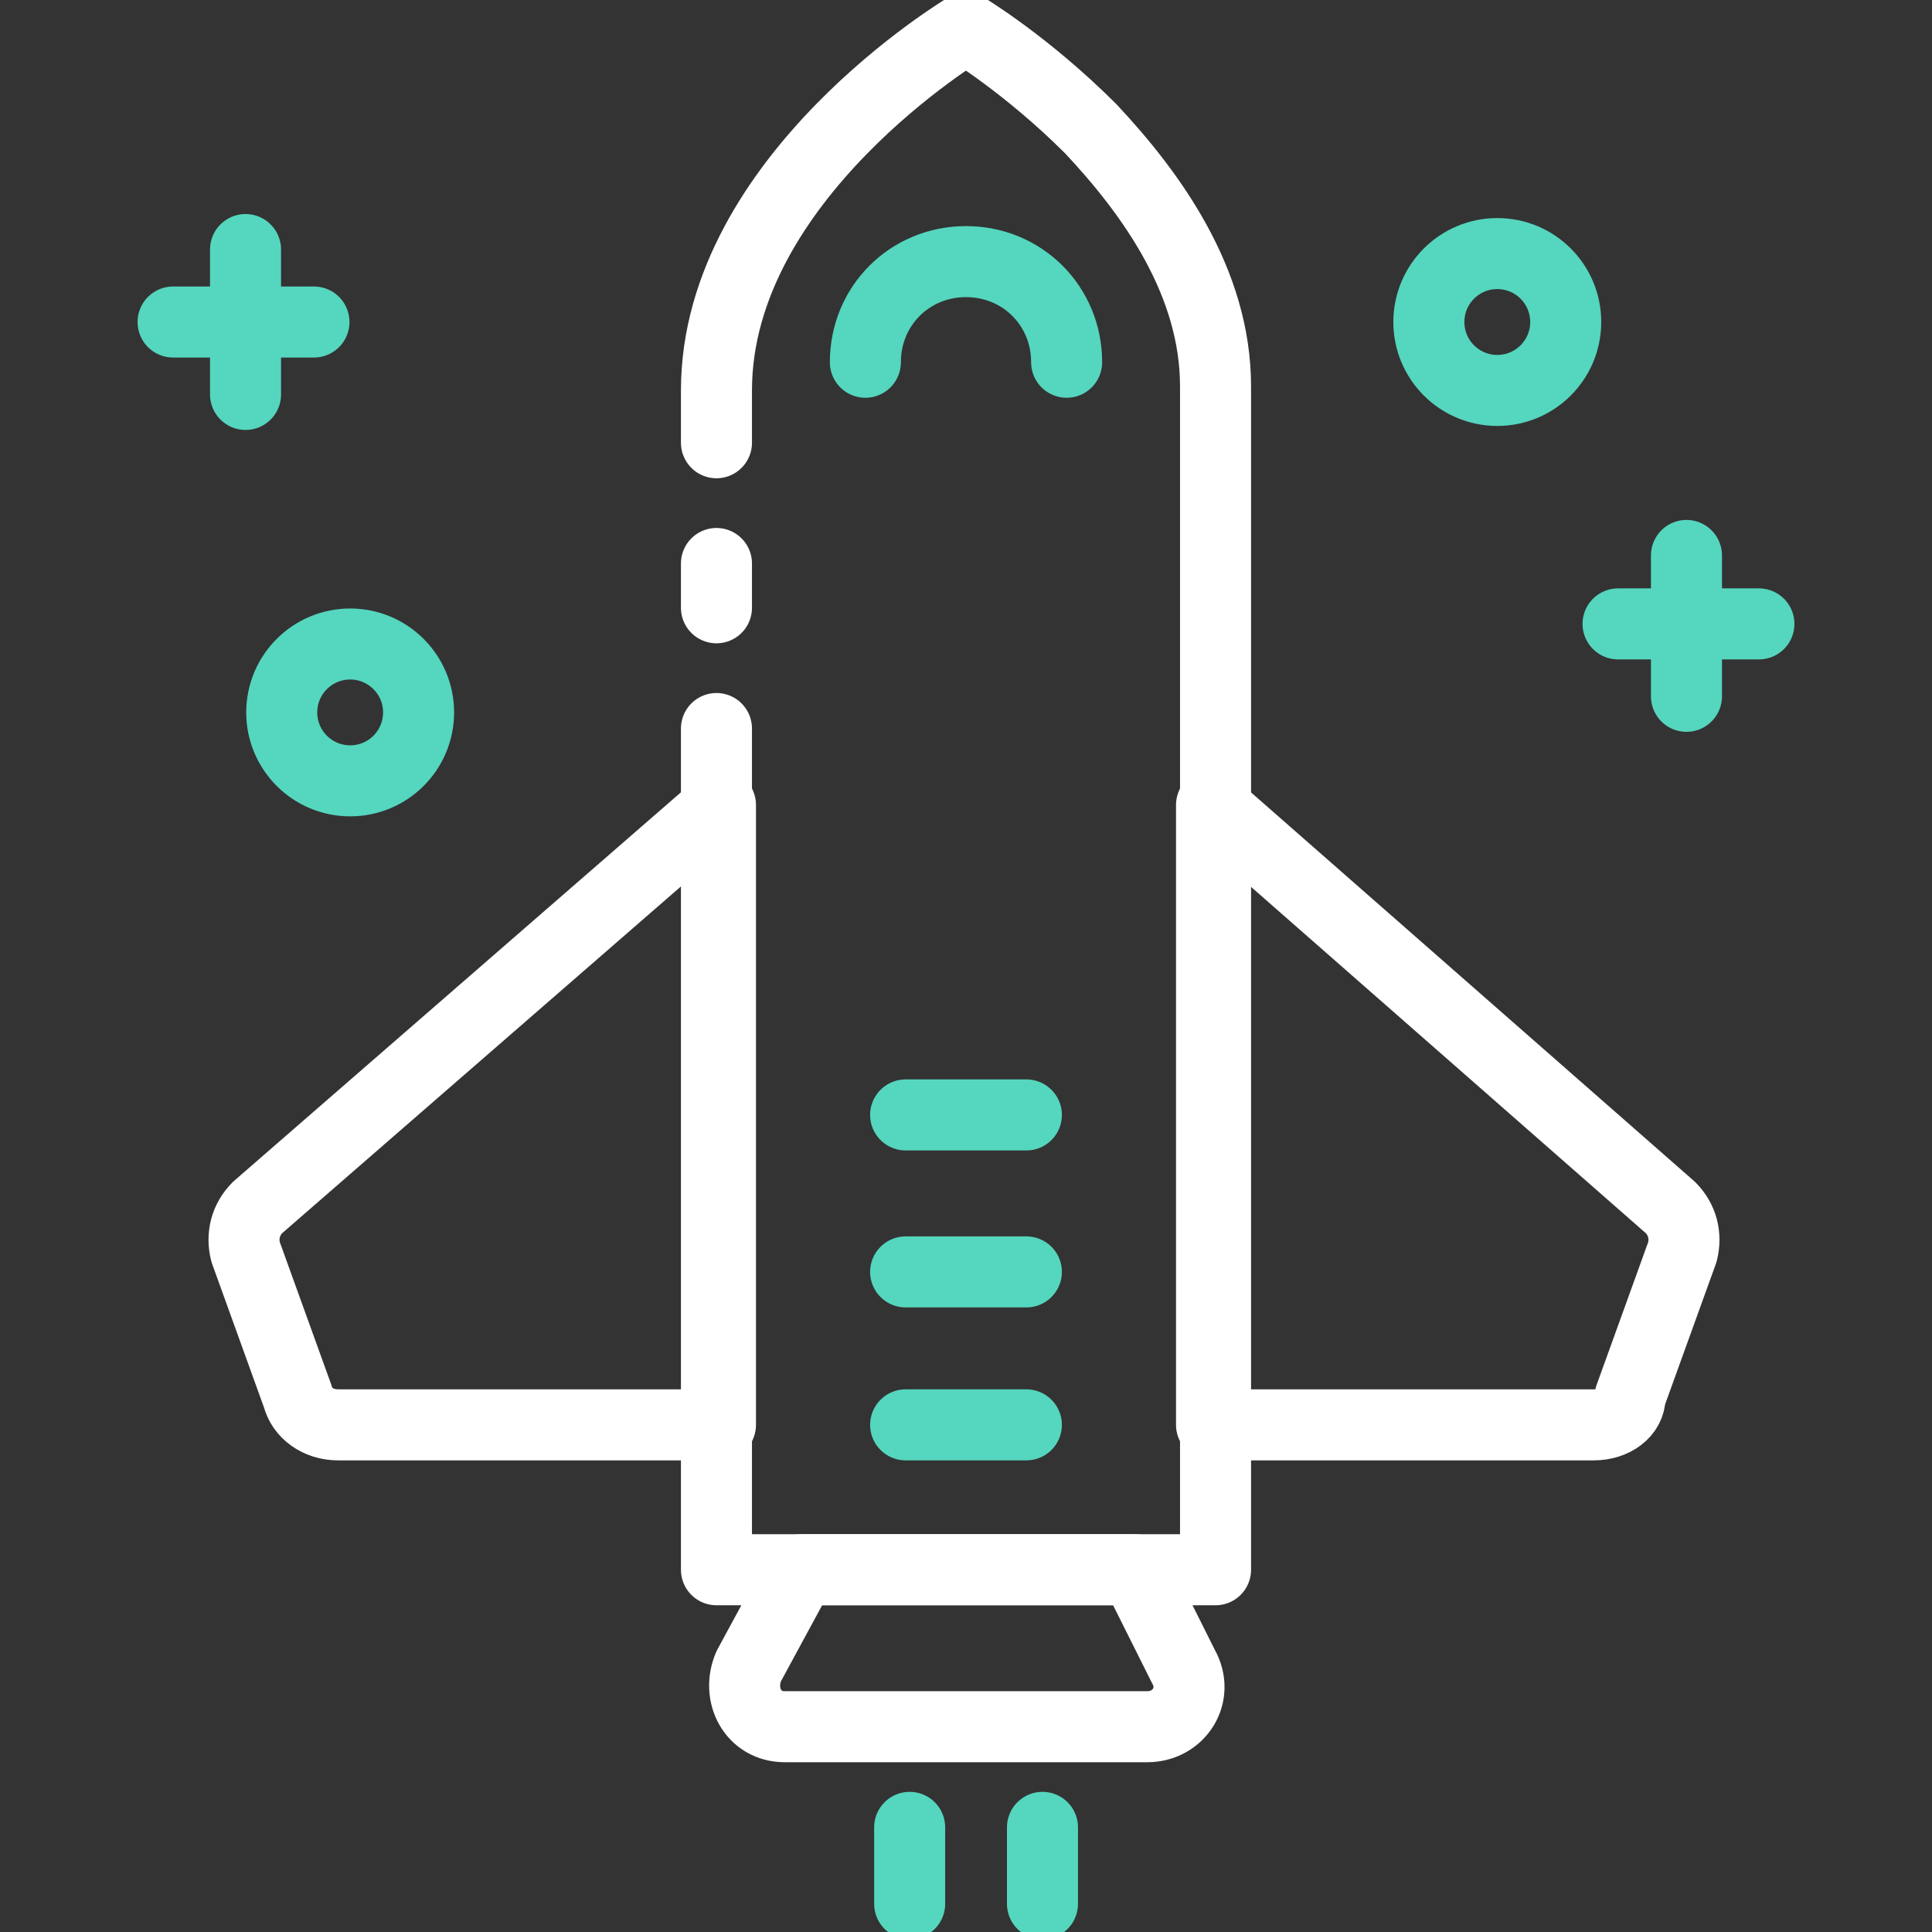 <svg width="68" height="68" viewBox="0 0 68 68" fill="none" xmlns="http://www.w3.org/2000/svg">
<rect x="0" y="0" width="68" height="68" fill="#333333" stroke="none"/>
<g clip-path="url(#clip0_2511_3162)">
<path d="M25.217 15.583V13.742C25.217 6.233 34 0.992 34 0.992C34 0.992 36.125 2.267 38.392 4.533C40.517 6.8 42.783 9.917 42.783 13.6V55.25H25.217V25.642" stroke="white" stroke-width="2.5" stroke-miterlimit="10" stroke-linecap="round" stroke-linejoin="round"/>
<path d="M25.217 21.392V19.833" stroke="white" stroke-width="2.5" stroke-miterlimit="10" stroke-linecap="round" stroke-linejoin="round"/>
<path d="M56.1 50.15H42.642V28.333L58.792 42.5C59.217 42.925 59.358 43.492 59.217 44.058L57.375 49.158C57.375 49.725 56.808 50.15 56.1 50.15Z" stroke="white" stroke-width="2.5" stroke-miterlimit="10" stroke-linecap="round" stroke-linejoin="round"/>
<path d="M11.9 50.15H25.358V28.333L9.066 42.5C8.642 42.925 8.5 43.492 8.642 44.058L10.483 49.158C10.625 49.725 11.191 50.15 11.9 50.15Z" stroke="white" stroke-width="2.5" stroke-miterlimit="10" stroke-linecap="round" stroke-linejoin="round"/>
<path d="M30.458 12.75C30.458 10.767 32.017 9.208 34 9.208C35.983 9.208 37.542 10.767 37.542 12.75" stroke="#55D6BE" stroke-width="2.5" stroke-miterlimit="10" stroke-linecap="round" stroke-linejoin="round"/>
<path d="M36.692 64.317V67.008" stroke="#55D6BE" stroke-width="2.5" stroke-miterlimit="10" stroke-linecap="round" stroke-linejoin="round"/>
<path d="M32.017 64.317V67.008" stroke="#55D6BE" stroke-width="2.5" stroke-miterlimit="10" stroke-linecap="round" stroke-linejoin="round"/>
<path d="M28.192 55.25H39.95L41.65 58.65C42.217 59.642 41.508 60.775 40.375 60.775H27.625C26.491 60.775 25.925 59.642 26.35 58.65L28.192 55.25Z" stroke="white" stroke-width="2.5" stroke-miterlimit="10" stroke-linecap="round" stroke-linejoin="round"/>
<path d="M36.125 50.15H31.875" stroke="#55D6BE" stroke-width="2.5" stroke-miterlimit="10" stroke-linecap="round" stroke-linejoin="round"/>
<path d="M36.125 44.767H31.875" stroke="#55D6BE" stroke-width="2.5" stroke-miterlimit="10" stroke-linecap="round" stroke-linejoin="round"/>
<path d="M36.125 39.242H31.875" stroke="#55D6BE" stroke-width="2.5" stroke-miterlimit="10" stroke-linecap="round" stroke-linejoin="round"/>
<path d="M6.092 11.334H11.05" stroke="#55D6BE" stroke-width="2.5" stroke-miterlimit="10" stroke-linecap="round" stroke-linejoin="round"/>
<path d="M8.642 8.783V13.883" stroke="#55D6BE" stroke-width="2.5" stroke-miterlimit="10" stroke-linecap="round" stroke-linejoin="round"/>
<path d="M12.325 27.483C13.655 27.483 14.733 26.405 14.733 25.075C14.733 23.745 13.655 22.667 12.325 22.667C10.995 22.667 9.916 23.745 9.916 25.075C9.916 26.405 10.995 27.483 12.325 27.483Z" stroke="#55D6BE" stroke-width="2.5" stroke-miterlimit="10" stroke-linecap="round" stroke-linejoin="round"/>
<path d="M61.908 21.959H56.95" stroke="#55D6BE" stroke-width="2.5" stroke-miterlimit="10" stroke-linecap="round" stroke-linejoin="round"/>
<path d="M59.358 24.508V19.55" stroke="#55D6BE" stroke-width="2.5" stroke-miterlimit="10" stroke-linecap="round" stroke-linejoin="round"/>
<path d="M52.7 13.742C54.03 13.742 55.108 12.664 55.108 11.333C55.108 10.003 54.03 8.925 52.7 8.925C51.37 8.925 50.291 10.003 50.291 11.333C50.291 12.664 51.37 13.742 52.7 13.742Z" stroke="#55D6BE" stroke-width="2.5" stroke-miterlimit="10" stroke-linecap="round" stroke-linejoin="round"/>
</g>
<defs>
<clipPath id="clip0_2511_3162">
<rect width="68" height="68" fill="white"/>
</clipPath>
</defs>
</svg>
